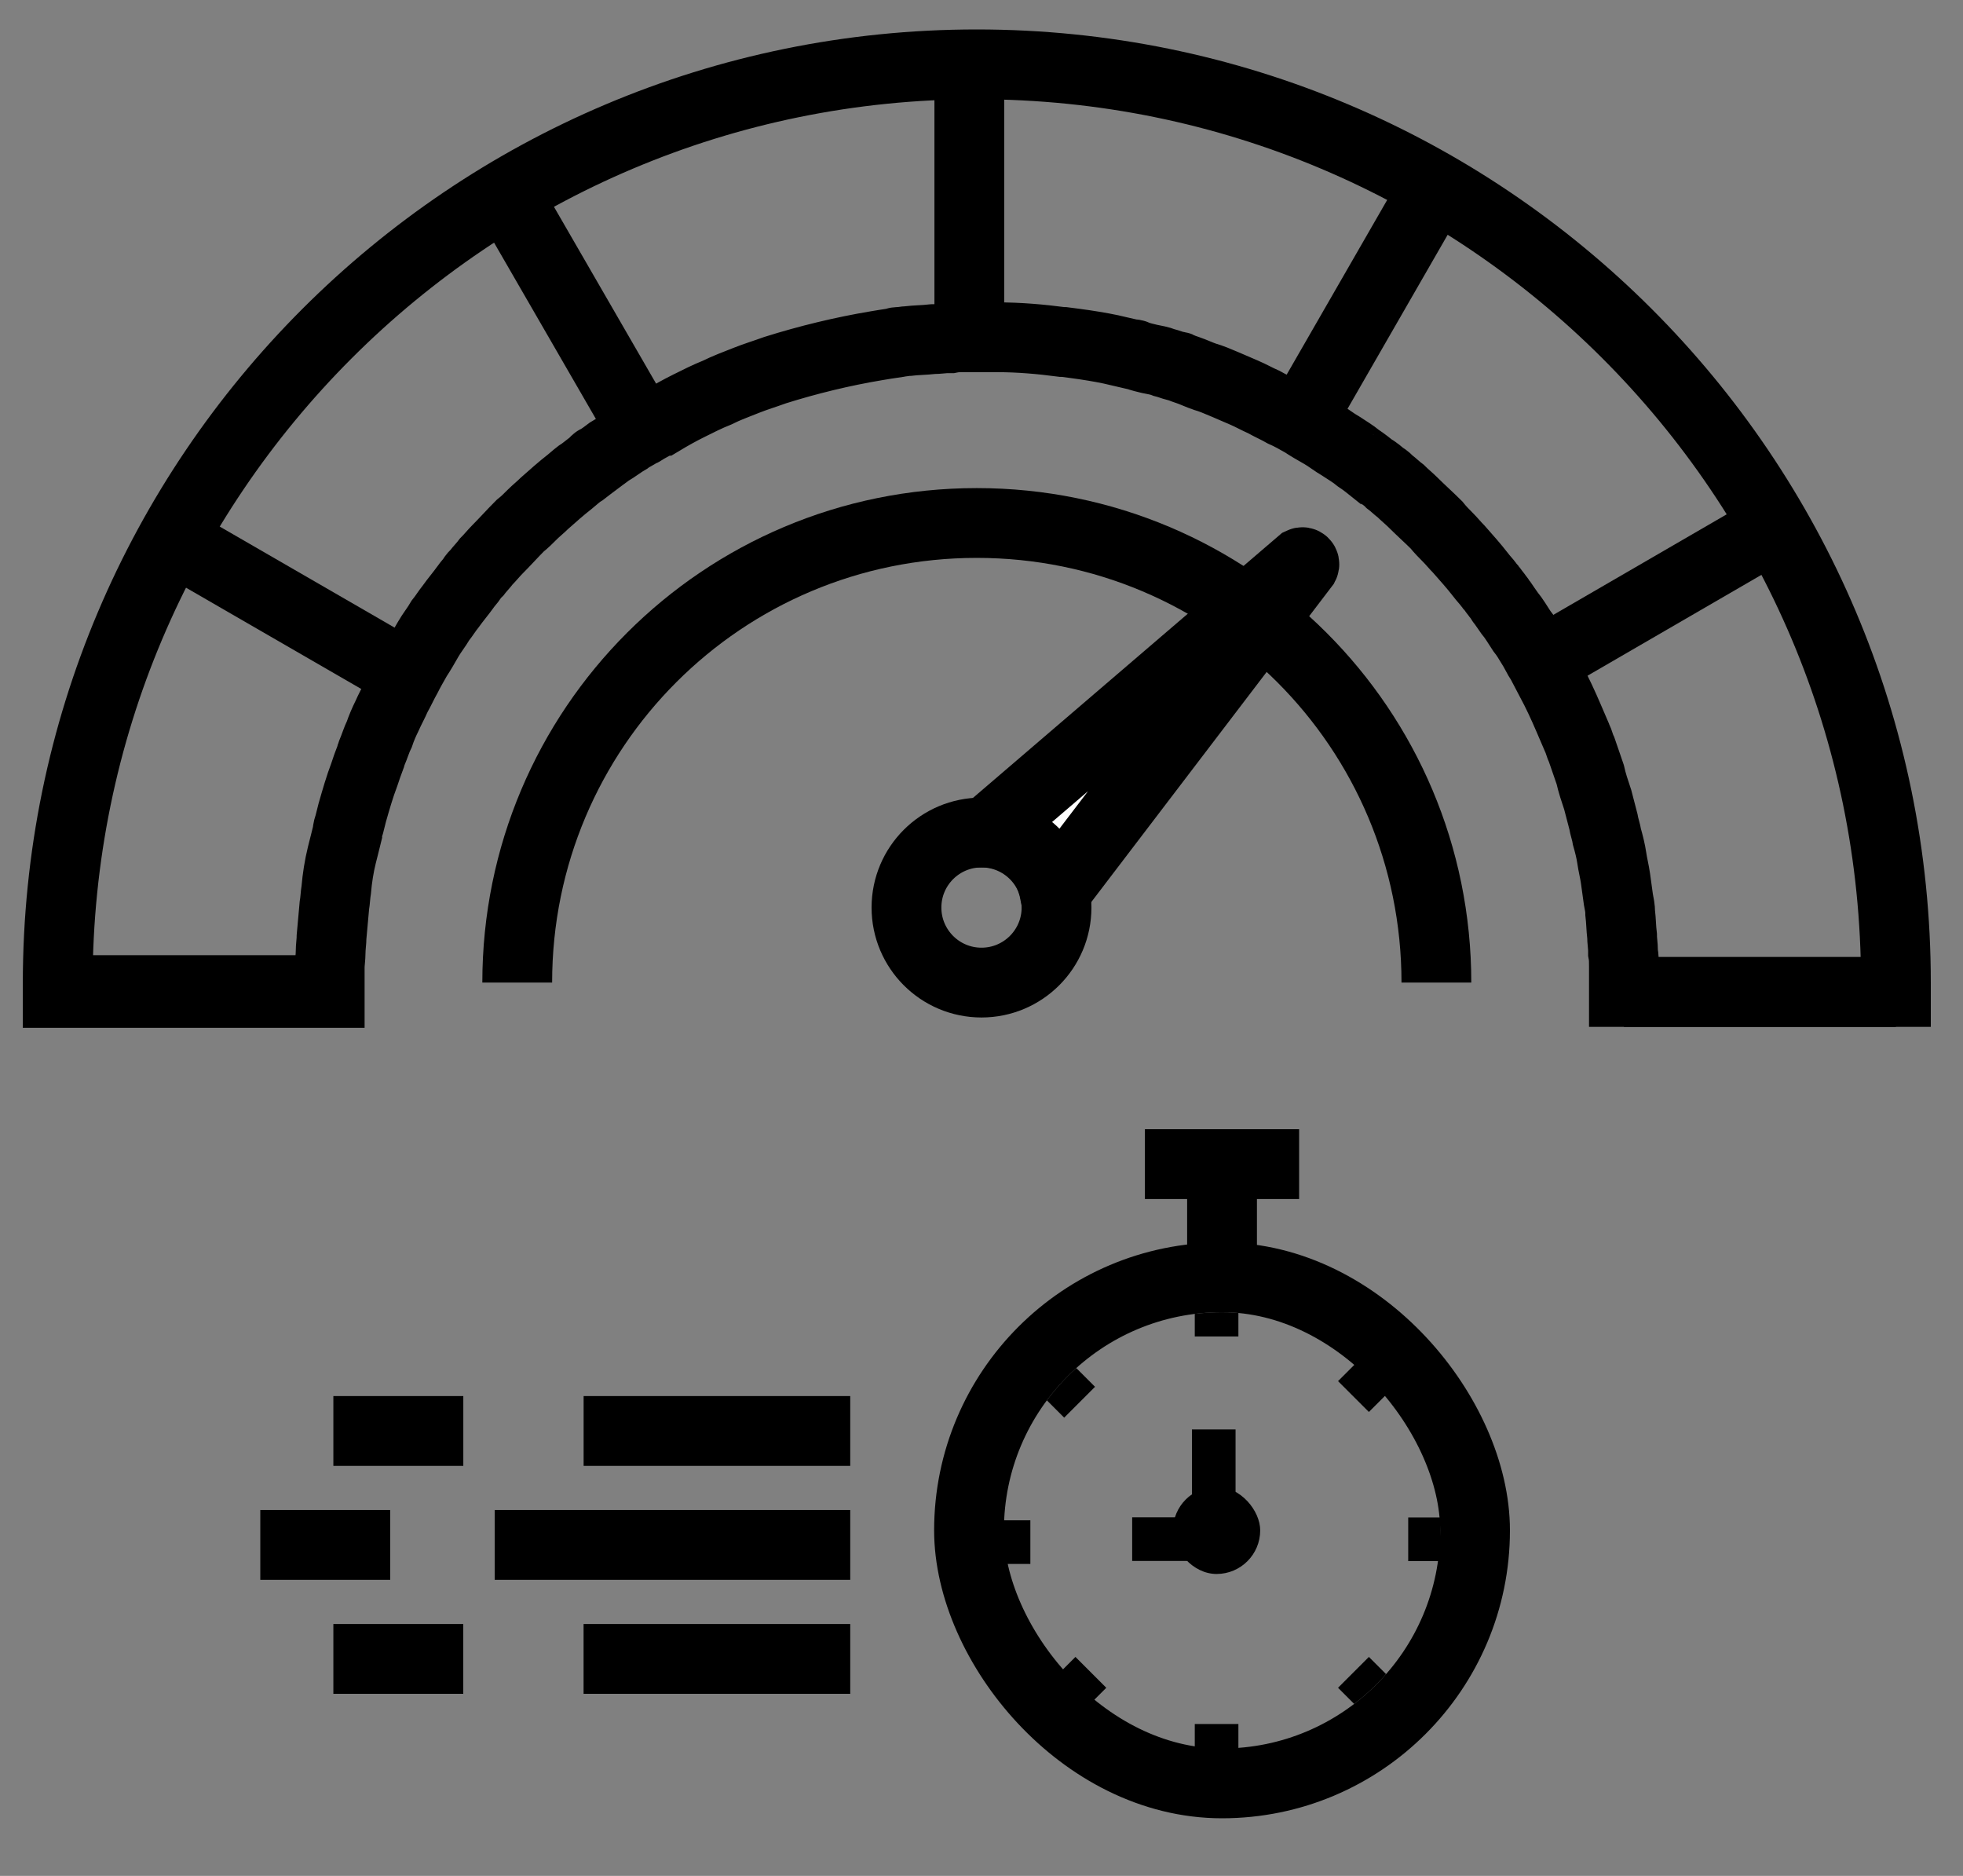 <svg width="45" height="43" viewBox="0 0 45 43" fill="none" xmlns="http://www.w3.org/2000/svg">
<rect x="0" y="0" width="45" height="43" fill="#808080" stroke="none"/>
<g clip-path="url(#clip0_0_1160)">
<path d="M43.462 22.523C43.462 22.588 43.462 22.674 43.462 22.738H37.227C37.227 22.566 37.227 22.373 37.227 22.201C37.227 22.179 37.227 22.179 37.227 22.158C37.227 22.05 37.227 21.943 37.206 21.835C37.206 21.814 37.206 21.814 37.206 21.792C37.206 21.685 37.184 21.556 37.184 21.448C37.163 21.276 37.163 21.104 37.142 20.932C37.142 20.825 37.12 20.717 37.099 20.61C37.077 20.459 37.056 20.287 37.034 20.137C37.013 19.986 36.969 19.814 36.948 19.664C36.926 19.513 36.883 19.341 36.84 19.191C36.819 19.062 36.776 18.954 36.755 18.825C36.712 18.653 36.669 18.503 36.626 18.331C36.561 18.137 36.496 17.944 36.453 17.75C36.389 17.557 36.325 17.385 36.26 17.191C36.217 17.105 36.196 16.998 36.153 16.912C36.088 16.761 36.023 16.611 35.959 16.46C35.83 16.159 35.701 15.88 35.55 15.6C35.486 15.471 35.4 15.321 35.336 15.192C35.249 15.063 35.185 14.912 35.099 14.783C35.035 14.676 34.97 14.568 34.884 14.461C34.798 14.332 34.712 14.181 34.605 14.052C34.562 13.988 34.497 13.902 34.454 13.837C34.411 13.794 34.389 13.73 34.346 13.687C34.303 13.622 34.261 13.579 34.218 13.515C34.196 13.472 34.153 13.45 34.132 13.407C34.067 13.321 34.002 13.257 33.938 13.171C33.788 12.977 33.615 12.784 33.444 12.59C33.358 12.504 33.272 12.397 33.185 12.311C33.099 12.225 33.014 12.139 32.928 12.031C32.755 11.859 32.562 11.687 32.39 11.515C32.304 11.429 32.197 11.343 32.111 11.257C32.025 11.193 31.939 11.107 31.852 11.042C31.809 10.999 31.767 10.956 31.724 10.935C31.659 10.892 31.595 10.827 31.53 10.784C31.53 10.784 31.509 10.763 31.487 10.763C31.38 10.677 31.272 10.591 31.143 10.505C31.014 10.397 30.863 10.311 30.735 10.225C30.584 10.139 30.455 10.032 30.305 9.946C30.154 9.86 30.003 9.774 29.875 9.688C29.724 9.602 29.573 9.516 29.423 9.451C29.273 9.365 29.122 9.301 28.971 9.215C28.821 9.15 28.671 9.064 28.52 9C28.369 8.935 28.219 8.871 28.069 8.806C27.918 8.742 27.767 8.677 27.617 8.634C27.488 8.591 27.359 8.527 27.23 8.484C27.166 8.462 27.101 8.441 27.058 8.419C27.037 8.398 26.994 8.398 26.972 8.398C26.886 8.376 26.779 8.333 26.692 8.312C26.585 8.269 26.456 8.247 26.349 8.226C26.262 8.204 26.155 8.183 26.047 8.14C26.005 8.118 25.983 8.118 25.94 8.118C25.854 8.097 25.747 8.075 25.66 8.054C25.402 7.989 25.145 7.946 24.865 7.903C24.715 7.882 24.564 7.86 24.392 7.839C24.37 7.839 24.37 7.839 24.349 7.839C23.855 7.774 23.36 7.731 22.866 7.731C22.629 7.731 22.371 7.731 22.134 7.731C22.113 7.731 22.091 7.731 22.091 7.731C21.984 7.731 21.898 7.731 21.791 7.753C21.769 7.753 21.747 7.753 21.726 7.753C21.619 7.753 21.511 7.774 21.382 7.774C21.189 7.796 20.995 7.796 20.823 7.817C20.759 7.817 20.672 7.839 20.608 7.839C20.565 7.839 20.544 7.839 20.5 7.86C20.35 7.882 20.221 7.903 20.092 7.925C19.318 8.054 18.523 8.247 17.77 8.484C17.534 8.57 17.319 8.634 17.104 8.72C16.889 8.806 16.652 8.892 16.437 9C16.222 9.086 16.007 9.193 15.792 9.301C15.577 9.408 15.383 9.516 15.168 9.645C15.147 9.645 15.126 9.666 15.104 9.666C14.996 9.731 14.867 9.795 14.76 9.86C14.739 9.881 14.695 9.903 14.674 9.903C14.588 9.967 14.48 10.01 14.395 10.075C14.244 10.161 14.115 10.268 13.964 10.354C13.879 10.419 13.793 10.483 13.685 10.548C13.664 10.548 13.642 10.569 13.642 10.591C13.556 10.655 13.448 10.741 13.363 10.806C13.255 10.87 13.169 10.956 13.062 11.042C12.868 11.193 12.675 11.365 12.481 11.537C12.395 11.623 12.287 11.709 12.201 11.795C12.116 11.881 12.03 11.967 11.922 12.053C11.75 12.225 11.578 12.418 11.406 12.59C11.32 12.676 11.234 12.784 11.148 12.87C11.084 12.956 10.998 13.042 10.933 13.128C10.89 13.171 10.847 13.214 10.825 13.257C10.783 13.321 10.718 13.386 10.675 13.45C10.568 13.601 10.438 13.751 10.331 13.902C10.245 14.009 10.181 14.117 10.095 14.224C10.008 14.375 9.901 14.504 9.815 14.654C9.729 14.805 9.643 14.955 9.557 15.084C9.471 15.235 9.385 15.385 9.321 15.514C9.235 15.665 9.17 15.815 9.084 15.966C9.02 16.116 8.934 16.267 8.869 16.417C8.805 16.546 8.74 16.697 8.697 16.826C8.633 16.955 8.59 17.105 8.525 17.256C8.504 17.299 8.504 17.342 8.482 17.385C8.439 17.492 8.396 17.621 8.353 17.75C8.246 18.03 8.16 18.331 8.074 18.632C8.052 18.718 8.031 18.804 8.009 18.89C7.988 18.954 7.966 19.019 7.966 19.083C7.945 19.169 7.923 19.255 7.902 19.341C7.88 19.427 7.859 19.513 7.837 19.599C7.773 19.857 7.73 20.137 7.708 20.395C7.687 20.524 7.687 20.631 7.665 20.76C7.644 20.997 7.622 21.233 7.601 21.47C7.601 21.577 7.579 21.706 7.579 21.835C7.579 21.943 7.558 22.072 7.558 22.179C7.558 22.373 7.558 22.566 7.558 22.76H1.323C1.323 22.695 1.323 22.609 1.323 22.545C1.323 10.913 10.761 1.475 22.392 1.475C34.024 1.475 43.462 10.892 43.462 22.523Z" stroke="black" stroke-width="1.6" stroke-miterlimit="10"/>
<path d="M1.172 22.695H7.343" stroke="black" stroke-width="1.6" stroke-miterlimit="10"/>
<path d="M40.797 12.01L35.422 15.127" stroke="black" stroke-width="1.6" stroke-miterlimit="10"/>
<path d="M32.928 4.227L29.81 9.645" stroke="black" stroke-width="1.6" stroke-miterlimit="10"/>
<path d="M22.221 1.432V7.688" stroke="black" stroke-width="1.6" stroke-miterlimit="10"/>
<path d="M11.578 4.399L14.695 9.795" stroke="black" stroke-width="1.6" stroke-miterlimit="10"/>
<path d="M3.817 12.289L9.213 15.407" stroke="black" stroke-width="1.6" stroke-miterlimit="10"/>
<path d="M43.462 22.738H37.227" stroke="black" stroke-width="1.6" stroke-miterlimit="10"/>
<path d="M7.558 22.738H1.323" stroke="black" stroke-width="1.6" stroke-miterlimit="10"/>
<path d="M11.857 22.523C11.857 16.697 16.566 11.988 22.392 11.988C28.219 11.988 32.928 16.697 32.928 22.523" stroke="black" stroke-width="1.6" stroke-miterlimit="10"/>
<path d="M22.5 22.523C23.45 22.523 24.22 21.753 24.22 20.803C24.22 19.853 23.45 19.083 22.5 19.083C21.55 19.083 20.78 19.853 20.78 20.803C20.78 21.753 21.55 22.523 22.5 22.523Z" stroke="black" stroke-width="1.6" stroke-miterlimit="10"/>
<path d="M24.177 20.459L29.896 12.956C29.918 12.913 29.875 12.87 29.831 12.891L22.608 19.083C22.608 19.083 23.898 19.083 24.177 20.459Z" fill="white" stroke="black" stroke-width="1.6" stroke-miterlimit="10"/>
<path d="M13.379 32.801H19.491" stroke="black" stroke-width="1.6" stroke-miterlimit="10"/>
<path d="M7.642 32.801H10.621" stroke="black" stroke-width="1.6" stroke-miterlimit="10"/>
<path d="M5.967 35.413H8.945" stroke="black" stroke-width="1.6" stroke-miterlimit="10"/>
<path d="M11.341 35.413H19.491" stroke="black" stroke-width="1.6" stroke-miterlimit="10"/>
<path d="M7.642 38.026H10.62" stroke="black" stroke-width="1.6" stroke-miterlimit="10"/>
<path d="M13.378 38.026H19.491" stroke="black" stroke-width="1.6" stroke-miterlimit="10"/>
<path d="M28.014 27.275V29.533" stroke="black" stroke-width="1.6" stroke-miterlimit="10"/>
<path d="M29.781 26.684H26.246" stroke="black" stroke-width="1.6" stroke-miterlimit="10"/>
<path d="M22.889 35.349H23.62" stroke="black" stroke-miterlimit="10"/>
<path d="M27.889 40.249V39.518" stroke="black" stroke-miterlimit="10"/>
<path d="M33.013 35.284H32.282" stroke="black" stroke-miterlimit="10"/>
<g clip-path="url(#clip1_0_1160)">
<path d="M27.824 32.766V35.023" stroke="black" stroke-miterlimit="10"/>
<path d="M27.545 35.281H25.954" stroke="black" stroke-miterlimit="10"/>
<path d="M27.889 29.904V30.635" stroke="black" stroke-miterlimit="10"/>
<path d="M24.233 31.626L24.749 32.142" stroke="black" stroke-miterlimit="10"/>
<path d="M24.491 38.85L25.007 38.334" stroke="black" stroke-miterlimit="10"/>
<path d="M31.543 38.85L31.027 38.334" stroke="black" stroke-miterlimit="10"/>
<path d="M31.543 31.496L31.027 32.012" stroke="black" stroke-miterlimit="10"/>
<rect x="26.889" y="34.079" width="2" height="2" rx="1" fill="black"/>
</g>
<rect x="22.214" y="29.279" width="11.6" height="11.6" rx="5.8" stroke="black" stroke-width="1.6"/>
</g>
<defs>
<clipPath id="clip0_0_1160">
<rect width="45" height="42.695" fill="white" transform="translate(0 0.146)"/>
</clipPath>
<clipPath id="clip1_0_1160">
<rect x="23.014" y="30.079" width="10" height="10" rx="5" fill="white"/>
</clipPath>
</defs>
</svg>
